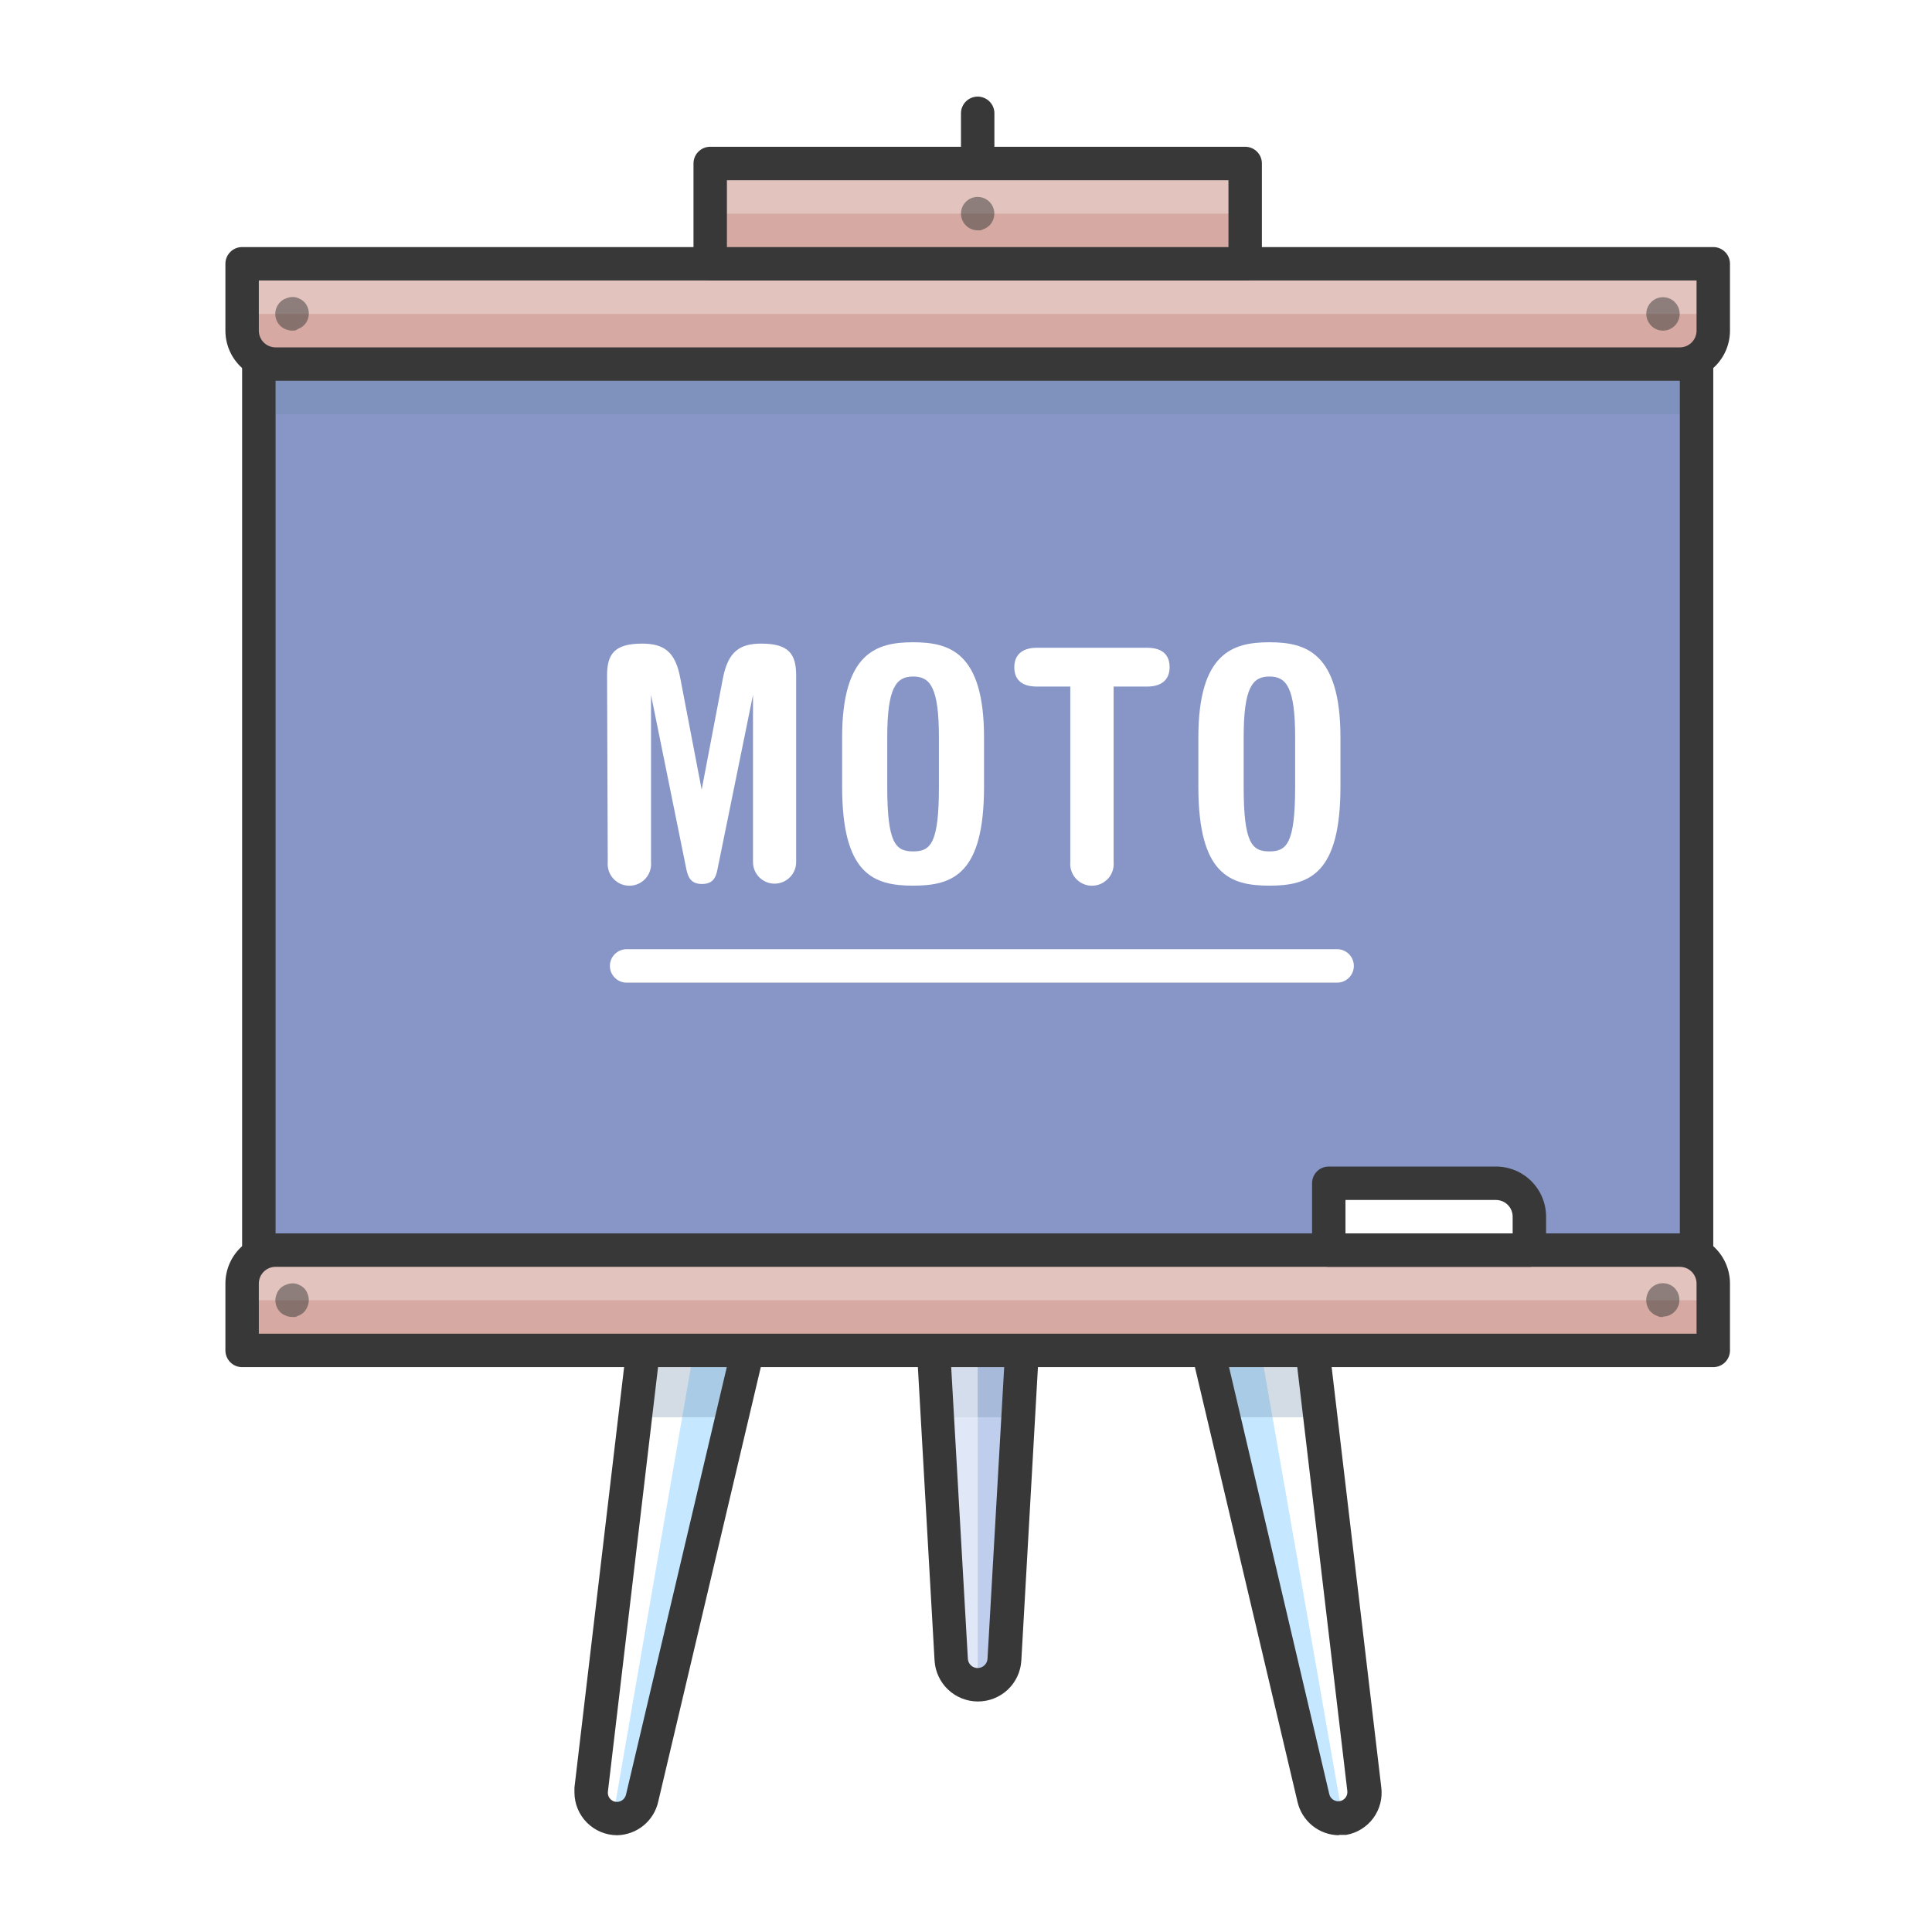 <?xml version="1.0" encoding="UTF-8"?>
<svg xmlns="http://www.w3.org/2000/svg" width="60" height="60" viewBox="0 0 60 60" fill="none">
  <rect width="60" height="60" fill="white"></rect>
  <g clip-path="url(#clip0_22_9)">
    <path d="M30.363 52.322C30.152 52.322 29.949 52.242 29.795 52.097C29.642 51.952 29.55 51.754 29.538 51.543L28.603 35.023C28.597 34.915 28.612 34.806 28.648 34.703C28.683 34.601 28.739 34.506 28.811 34.425C28.884 34.344 28.971 34.278 29.069 34.231C29.167 34.184 29.273 34.157 29.382 34.151H31.313C31.531 34.151 31.741 34.237 31.895 34.391C32.05 34.544 32.137 34.753 32.139 34.971V35.023L31.199 51.543C31.186 51.755 31.092 51.954 30.936 52.099C30.781 52.244 30.576 52.324 30.363 52.322Z" fill="#C0CEEE"></path>
    <g opacity="0.3">
      <path d="M29.112 44.015H31.614L31.765 41.419H28.961L29.112 44.015Z" fill="#6C8BA8"></path>
    </g>
    <g opacity="0.5">
      <path d="M29.418 34.151C29.2 34.151 28.991 34.237 28.836 34.391C28.682 34.544 28.594 34.753 28.593 34.971V35.023L29.538 51.543C29.55 51.754 29.642 51.952 29.795 52.097C29.949 52.242 30.152 52.322 30.363 52.322V34.151H29.418Z" fill="white"></path>
    </g>
    <path d="M30.363 52.841C30.021 52.839 29.692 52.707 29.443 52.472C29.195 52.237 29.045 51.916 29.024 51.575L28.084 35.049C28.064 34.693 28.186 34.344 28.424 34.078C28.662 33.812 28.995 33.652 29.351 33.632H31.313C31.49 33.632 31.664 33.666 31.827 33.734C31.99 33.802 32.138 33.901 32.262 34.026C32.387 34.151 32.485 34.299 32.552 34.462C32.619 34.625 32.653 34.8 32.653 34.976V35.054L31.718 51.575C31.697 51.919 31.545 52.242 31.293 52.478C31.041 52.713 30.708 52.843 30.363 52.841ZM29.418 34.67C29.378 34.669 29.338 34.677 29.3 34.692C29.263 34.707 29.229 34.73 29.2 34.758C29.172 34.787 29.149 34.821 29.134 34.858C29.119 34.896 29.111 34.936 29.112 34.976L30.057 51.497C30.057 51.578 30.089 51.656 30.146 51.713C30.204 51.771 30.282 51.803 30.363 51.803C30.444 51.802 30.521 51.769 30.578 51.712C30.635 51.655 30.668 51.578 30.669 51.497L31.614 34.976C31.616 34.936 31.611 34.896 31.597 34.858C31.584 34.82 31.563 34.785 31.536 34.755C31.509 34.725 31.476 34.701 31.44 34.684C31.403 34.666 31.364 34.656 31.324 34.654H29.418V34.67Z" fill="#383838"></path>
    <path d="M19.024 56.476C18.822 56.439 18.642 56.327 18.52 56.162C18.397 55.997 18.342 55.792 18.365 55.588L20.26 39.545C20.269 39.44 20.299 39.337 20.348 39.243C20.396 39.15 20.463 39.066 20.544 38.998C20.625 38.93 20.719 38.879 20.82 38.847C20.921 38.815 21.027 38.804 21.132 38.813H21.194L23.012 39.135C23.221 39.173 23.407 39.292 23.529 39.466C23.651 39.639 23.701 39.855 23.666 40.064C23.663 40.08 23.663 40.096 23.666 40.111L19.959 55.832C19.918 56.04 19.798 56.224 19.623 56.345C19.448 56.465 19.233 56.512 19.024 56.476Z" fill="#C5E7FF"></path>
    <path d="M22.056 38.99L21.194 38.824C20.984 38.786 20.768 38.833 20.593 38.955C20.418 39.076 20.298 39.263 20.26 39.472C20.26 39.472 20.26 39.504 20.26 39.519L18.365 55.562C18.332 55.771 18.384 55.985 18.508 56.156C18.633 56.328 18.82 56.442 19.029 56.476L22.056 38.99Z" fill="white"></path>
    <g opacity="0.3">
      <path d="M19.73 44.015H22.742L23.349 41.419H20.037L19.73 44.015Z" fill="#6C8BA8"></path>
    </g>
    <path d="M19.164 56.995C18.813 56.993 18.476 56.853 18.228 56.604C17.98 56.355 17.84 56.017 17.84 55.666C17.84 55.619 17.84 55.567 17.84 55.515L19.735 39.472C19.756 39.3 19.809 39.132 19.894 38.98C19.979 38.828 20.093 38.694 20.229 38.586C20.366 38.478 20.522 38.398 20.689 38.351C20.857 38.303 21.032 38.289 21.205 38.309H21.293L23.11 38.631C23.281 38.665 23.443 38.732 23.588 38.828C23.733 38.925 23.857 39.049 23.954 39.194C24.05 39.339 24.117 39.501 24.151 39.672C24.184 39.843 24.183 40.018 24.148 40.189C24.151 40.21 24.151 40.23 24.148 40.251L20.442 55.951C20.377 56.243 20.215 56.505 19.984 56.694C19.752 56.883 19.463 56.989 19.164 56.995ZM21.054 39.343C20.984 39.342 20.916 39.368 20.865 39.415C20.813 39.462 20.78 39.527 20.774 39.597L18.879 55.64C18.87 55.712 18.889 55.786 18.932 55.845C18.976 55.904 19.04 55.944 19.113 55.956C19.184 55.968 19.258 55.951 19.319 55.911C19.379 55.871 19.422 55.809 19.44 55.738L23.146 40.018C23.156 39.981 23.158 39.942 23.152 39.905C23.146 39.867 23.133 39.831 23.113 39.799C23.093 39.767 23.067 39.739 23.036 39.716C23.006 39.694 22.971 39.678 22.934 39.67L21.122 39.343H21.054Z" fill="#383838"></path>
    <path d="M41.702 56.476C41.904 56.439 42.084 56.327 42.207 56.162C42.329 55.997 42.385 55.792 42.361 55.588L40.466 39.545C40.457 39.44 40.427 39.337 40.379 39.243C40.33 39.15 40.263 39.066 40.182 38.998C40.101 38.93 40.007 38.879 39.907 38.847C39.806 38.815 39.7 38.804 39.594 38.813H39.532L37.715 39.135C37.505 39.172 37.318 39.29 37.196 39.464C37.073 39.639 37.024 39.854 37.061 40.064C37.061 40.064 37.061 40.096 37.061 40.111L40.767 55.832C40.807 56.041 40.927 56.226 41.102 56.346C41.277 56.467 41.493 56.514 41.702 56.476Z" fill="#C5E7FF"></path>
    <path d="M42.361 55.578L40.466 39.535C40.444 39.322 40.339 39.127 40.174 38.992C40.008 38.857 39.796 38.793 39.584 38.813H39.532L38.634 38.969L41.702 56.465C41.905 56.429 42.086 56.318 42.208 56.153C42.331 55.987 42.386 55.782 42.361 55.578Z" fill="white"></path>
    <g opacity="0.3">
      <path d="M37.985 44.015H40.996L40.69 41.419H37.372L37.985 44.015Z" fill="#6C8BA8"></path>
    </g>
    <path d="M41.583 56.995C41.282 56.992 40.992 56.888 40.758 56.699C40.525 56.511 40.362 56.249 40.295 55.956L36.588 40.251C36.547 40.082 36.54 39.907 36.567 39.735C36.593 39.563 36.654 39.398 36.745 39.249C36.835 39.101 36.954 38.972 37.095 38.869C37.236 38.767 37.395 38.693 37.564 38.652H37.627L39.444 38.33C39.614 38.295 39.79 38.295 39.961 38.328C40.131 38.362 40.294 38.429 40.439 38.525C40.583 38.622 40.708 38.746 40.804 38.891C40.901 39.035 40.968 39.198 41.001 39.369V39.457L42.896 55.5C42.941 55.84 42.853 56.185 42.65 56.462C42.447 56.738 42.144 56.926 41.806 56.984H41.583V56.995ZM39.693 39.343H39.641L37.824 39.665C37.75 39.677 37.683 39.719 37.64 39.78C37.596 39.841 37.578 39.917 37.59 39.992L41.282 55.718C41.298 55.789 41.341 55.851 41.402 55.892C41.462 55.932 41.536 55.948 41.609 55.936C41.681 55.923 41.745 55.883 41.789 55.824C41.832 55.765 41.851 55.692 41.842 55.619L39.947 39.576C39.941 39.507 39.908 39.442 39.856 39.395C39.805 39.347 39.737 39.322 39.667 39.322L39.693 39.343Z" fill="#383838"></path>
    <path d="M30.363 5.596C30.226 5.596 30.093 5.541 29.996 5.444C29.899 5.346 29.844 5.214 29.844 5.077V3.519C29.844 3.381 29.899 3.249 29.996 3.152C30.093 3.055 30.226 3 30.363 3C30.501 3 30.633 3.055 30.73 3.152C30.828 3.249 30.882 3.381 30.882 3.519V5.077C30.882 5.214 30.828 5.346 30.73 5.444C30.633 5.541 30.501 5.596 30.363 5.596Z" fill="#383838"></path>
    <path d="M52.688 10.268H8.038V39.862H52.688V10.268Z" fill="#8796C6"></path>
    <path d="M18.853 20.979C18.853 20.33 19.066 19.988 19.938 19.988C20.618 19.988 20.976 20.237 21.127 21.062L21.791 24.525L22.451 21.062C22.612 20.237 22.97 19.988 23.645 19.988C24.517 19.988 24.725 20.33 24.725 20.979V26.773C24.725 26.951 24.654 27.121 24.529 27.247C24.403 27.372 24.233 27.443 24.055 27.443C23.878 27.443 23.707 27.372 23.581 27.247C23.456 27.121 23.385 26.951 23.385 26.773V21.581L22.279 27.012C22.233 27.241 22.15 27.453 21.802 27.453C21.454 27.453 21.371 27.241 21.319 27.012L20.218 21.581V26.773C20.227 26.866 20.215 26.96 20.185 27.049C20.155 27.138 20.107 27.219 20.044 27.288C19.98 27.357 19.904 27.412 19.818 27.45C19.732 27.488 19.64 27.507 19.546 27.507C19.452 27.507 19.36 27.488 19.274 27.45C19.188 27.412 19.111 27.357 19.048 27.288C18.985 27.219 18.937 27.138 18.907 27.049C18.877 26.96 18.866 26.866 18.874 26.773L18.853 20.979Z" fill="white"></path>
    <path d="M26.153 22.905C26.153 20.258 27.233 19.946 28.359 19.946C29.486 19.946 30.56 20.258 30.56 22.905V24.427C30.56 27.142 29.6 27.505 28.359 27.505C27.118 27.505 26.153 27.142 26.153 24.427V22.905ZM27.554 24.427C27.554 26.192 27.814 26.441 28.359 26.441C28.904 26.441 29.159 26.192 29.159 24.427V22.905C29.159 21.348 28.889 21.01 28.359 21.01C27.83 21.01 27.554 21.353 27.554 22.905V24.427Z" fill="white"></path>
    <path d="M35.622 20.117C36.142 20.117 36.323 20.377 36.323 20.72C36.323 21.062 36.126 21.322 35.622 21.322H34.584V26.773C34.592 26.866 34.581 26.96 34.551 27.049C34.521 27.138 34.473 27.219 34.41 27.288C34.346 27.357 34.269 27.412 34.184 27.45C34.098 27.488 34.005 27.507 33.912 27.507C33.818 27.507 33.725 27.488 33.64 27.45C33.554 27.412 33.477 27.357 33.414 27.288C33.351 27.219 33.303 27.138 33.273 27.049C33.242 26.96 33.231 26.866 33.239 26.773V21.322H32.201C31.682 21.322 31.5 21.062 31.5 20.72C31.5 20.377 31.703 20.117 32.201 20.117H35.622Z" fill="white"></path>
    <path d="M37.216 22.905C37.216 20.258 38.301 19.946 39.423 19.946C40.544 19.946 41.629 20.258 41.629 22.905V24.427C41.629 27.142 40.664 27.505 39.423 27.505C38.182 27.505 37.216 27.142 37.216 24.427V22.905ZM38.623 24.427C38.623 26.192 38.883 26.441 39.423 26.441C39.963 26.441 40.222 26.192 40.222 24.427V22.905C40.222 21.348 39.952 21.01 39.423 21.01C38.893 21.01 38.623 21.353 38.623 22.905V24.427Z" fill="white"></path>
    <g opacity="0.3">
      <path d="M52.688 11.307H8.038V12.864H52.688V11.307Z" fill="#6C8BA8"></path>
    </g>
    <path d="M8.038 40.381C7.901 40.381 7.769 40.326 7.671 40.229C7.574 40.132 7.519 39.999 7.519 39.862V10.268C7.519 10.131 7.574 9.999 7.671 9.901C7.769 9.804 7.901 9.749 8.038 9.749H52.688C52.826 9.749 52.958 9.804 53.055 9.901C53.152 9.999 53.207 10.131 53.207 10.268V39.862C53.207 39.999 53.152 40.132 53.055 40.229C52.958 40.326 52.826 40.381 52.688 40.381H8.038ZM8.558 10.788V39.343H52.169V10.788H8.558Z" fill="#383838"></path>
    <path d="M52.169 11.307H8.558C8.282 11.307 8.018 11.197 7.823 11.003C7.629 10.808 7.519 10.544 7.519 10.268V8.192H53.207V10.268C53.207 10.544 53.098 10.808 52.903 11.003C52.708 11.197 52.444 11.307 52.169 11.307Z" fill="#D6AAA3"></path>
    <g opacity="0.3">
      <path d="M53.207 8.192H7.519V9.749H53.207V8.192Z" fill="white"></path>
    </g>
    <path d="M52.169 11.826H8.558C8.144 11.826 7.748 11.662 7.456 11.37C7.164 11.078 7 10.682 7 10.268V8.192C7 8.054 7.055 7.922 7.152 7.825C7.249 7.727 7.381 7.673 7.519 7.673H53.207C53.345 7.673 53.477 7.727 53.574 7.825C53.672 7.922 53.726 8.054 53.726 8.192V10.268C53.726 10.682 53.562 11.078 53.27 11.37C52.978 11.662 52.582 11.826 52.169 11.826ZM8.038 8.711V10.268C8.038 10.406 8.093 10.538 8.19 10.636C8.288 10.733 8.42 10.788 8.558 10.788H52.169C52.306 10.788 52.438 10.733 52.536 10.636C52.633 10.538 52.688 10.406 52.688 10.268V8.711H8.038Z" fill="#383838"></path>
    <path d="M38.67 5.077H22.056V8.192H38.67V5.077Z" fill="#D6AAA3"></path>
    <g opacity="0.3">
      <path d="M38.67 5.077H22.056V6.634H38.67V5.077Z" fill="white"></path>
    </g>
    <path d="M38.67 8.711H22.056C21.919 8.711 21.787 8.656 21.689 8.559C21.592 8.462 21.537 8.329 21.537 8.192V5.077C21.537 4.939 21.592 4.807 21.689 4.71C21.787 4.612 21.919 4.558 22.056 4.558H38.67C38.808 4.558 38.94 4.612 39.037 4.71C39.135 4.807 39.189 4.939 39.189 5.077V8.192C39.189 8.329 39.135 8.462 39.037 8.559C38.94 8.656 38.808 8.711 38.67 8.711ZM22.575 7.673H38.151V5.596H22.575V7.673Z" fill="#383838"></path>
    <path d="M8.558 38.824H52.169C52.444 38.824 52.708 38.933 52.903 39.128C53.098 39.322 53.207 39.587 53.207 39.862V41.939H7.519V39.862C7.519 39.587 7.629 39.322 7.823 39.128C8.018 38.933 8.282 38.824 8.558 38.824Z" fill="#D6AAA3"></path>
    <g opacity="0.3">
      <path d="M53.207 40.381V39.862C53.207 39.587 53.098 39.322 52.903 39.128C52.708 38.933 52.444 38.824 52.169 38.824H8.558C8.282 38.824 8.018 38.933 7.823 39.128C7.629 39.322 7.519 39.587 7.519 39.862V40.381H53.207Z" fill="white"></path>
    </g>
    <path d="M53.207 42.458H7.519C7.381 42.458 7.249 42.403 7.152 42.306C7.055 42.208 7 42.076 7 41.939V39.862C7 39.449 7.164 39.053 7.456 38.761C7.748 38.468 8.144 38.304 8.558 38.304H52.169C52.582 38.304 52.978 38.468 53.27 38.761C53.562 39.053 53.726 39.449 53.726 39.862V41.939C53.726 42.076 53.672 42.208 53.574 42.306C53.477 42.403 53.345 42.458 53.207 42.458ZM8.038 41.419H52.688V39.862C52.688 39.724 52.633 39.592 52.536 39.495C52.438 39.397 52.306 39.343 52.169 39.343H8.558C8.42 39.343 8.288 39.397 8.19 39.495C8.093 39.592 8.038 39.724 8.038 39.862V41.419Z" fill="#383838"></path>
    <path d="M41.526 30.517H19.46C19.323 30.517 19.191 30.462 19.093 30.364C18.996 30.267 18.941 30.135 18.941 29.997C18.941 29.86 18.996 29.728 19.093 29.63C19.191 29.533 19.323 29.478 19.46 29.478H41.526C41.663 29.478 41.795 29.533 41.893 29.63C41.99 29.728 42.045 29.86 42.045 29.997C42.045 30.135 41.99 30.267 41.893 30.364C41.795 30.462 41.663 30.517 41.526 30.517Z" fill="white"></path>
    <path d="M41.266 36.747H46.458C46.733 36.747 46.997 36.856 47.192 37.051C47.387 37.246 47.496 37.51 47.496 37.785V38.824H41.266V36.747Z" fill="white"></path>
    <path d="M47.496 39.343H41.266C41.128 39.343 40.996 39.288 40.899 39.191C40.801 39.093 40.747 38.961 40.747 38.824V36.747C40.747 36.609 40.801 36.477 40.899 36.38C40.996 36.282 41.128 36.228 41.266 36.228H46.458C46.871 36.228 47.267 36.392 47.559 36.684C47.851 36.976 48.015 37.372 48.015 37.785V38.824C48.015 38.961 47.961 39.093 47.863 39.191C47.766 39.288 47.634 39.343 47.496 39.343ZM41.785 38.304H46.977V37.785C46.977 37.647 46.922 37.515 46.825 37.418C46.727 37.321 46.595 37.266 46.458 37.266H41.785V38.304Z" fill="#383838"></path>
    <g opacity="0.5">
      <path d="M51.65 10.268C51.581 10.269 51.514 10.256 51.45 10.23C51.387 10.204 51.33 10.166 51.281 10.118C51.202 10.04 51.15 9.938 51.133 9.828C51.115 9.718 51.134 9.605 51.186 9.507C51.238 9.408 51.32 9.329 51.421 9.28C51.521 9.232 51.634 9.218 51.744 9.239C51.853 9.26 51.953 9.315 52.028 9.398C52.103 9.48 52.15 9.584 52.162 9.695C52.173 9.805 52.149 9.917 52.092 10.013C52.036 10.109 51.95 10.184 51.847 10.227C51.784 10.254 51.717 10.268 51.65 10.268Z" fill="#383838"></path>
      <path d="M51.65 40.9H51.546L51.447 40.859C51.413 40.849 51.381 40.834 51.354 40.812L51.276 40.75C51.226 40.7 51.188 40.641 51.162 40.575C51.136 40.51 51.123 40.441 51.125 40.371C51.126 40.303 51.14 40.236 51.167 40.173C51.191 40.11 51.228 40.051 51.276 40.002C51.373 39.905 51.505 39.851 51.642 39.851C51.779 39.851 51.91 39.905 52.008 40.002C52.055 40.051 52.092 40.11 52.117 40.173C52.149 40.252 52.162 40.337 52.153 40.422C52.145 40.507 52.116 40.588 52.069 40.659C52.021 40.729 51.958 40.788 51.883 40.828C51.808 40.868 51.724 40.889 51.639 40.89L51.65 40.9Z" fill="#383838"></path>
      <path d="M9.077 10.268C9.007 10.268 8.938 10.254 8.874 10.227C8.811 10.202 8.752 10.165 8.703 10.118C8.654 10.07 8.616 10.012 8.589 9.949C8.563 9.886 8.549 9.818 8.549 9.749C8.549 9.681 8.563 9.613 8.589 9.55C8.616 9.486 8.654 9.429 8.703 9.381C8.751 9.332 8.81 9.295 8.874 9.272C8.968 9.228 9.073 9.214 9.175 9.23L9.269 9.261L9.362 9.308L9.44 9.37C9.537 9.468 9.591 9.599 9.591 9.736C9.591 9.874 9.537 10.005 9.44 10.102L9.362 10.165L9.269 10.211L9.175 10.263L9.077 10.268Z" fill="#383838"></path>
      <path d="M9.077 40.9C9.007 40.9 8.938 40.886 8.874 40.859C8.811 40.834 8.752 40.797 8.703 40.75C8.655 40.701 8.617 40.644 8.591 40.58C8.565 40.517 8.552 40.449 8.552 40.381C8.553 40.313 8.567 40.246 8.594 40.184C8.617 40.119 8.654 40.061 8.703 40.012C8.751 39.964 8.81 39.927 8.874 39.903C8.968 39.86 9.073 39.845 9.175 39.862L9.269 39.893L9.362 39.94L9.44 40.002C9.488 40.051 9.525 40.109 9.549 40.173C9.576 40.239 9.59 40.31 9.591 40.381C9.586 40.518 9.533 40.649 9.44 40.75L9.362 40.812C9.333 40.832 9.302 40.847 9.269 40.859L9.175 40.9H9.077Z" fill="#383838"></path>
      <path d="M30.363 7.153C30.226 7.153 30.093 7.099 29.996 7.001C29.899 6.904 29.844 6.772 29.844 6.634C29.844 6.497 29.899 6.365 29.996 6.267C30.093 6.17 30.226 6.115 30.363 6.115C30.466 6.116 30.566 6.146 30.651 6.204C30.736 6.261 30.802 6.343 30.841 6.438C30.88 6.533 30.89 6.637 30.87 6.738C30.849 6.838 30.799 6.931 30.727 7.003L30.649 7.065C30.62 7.085 30.588 7.101 30.555 7.112L30.462 7.153H30.363Z" fill="#383838"></path>
    </g>
  </g>
  <defs>
    <clipPath id="clip0_22_9">
      <rect width="46.726" height="54" fill="white" transform="translate(7 3)"></rect>
    </clipPath>
  </defs>
</svg>
